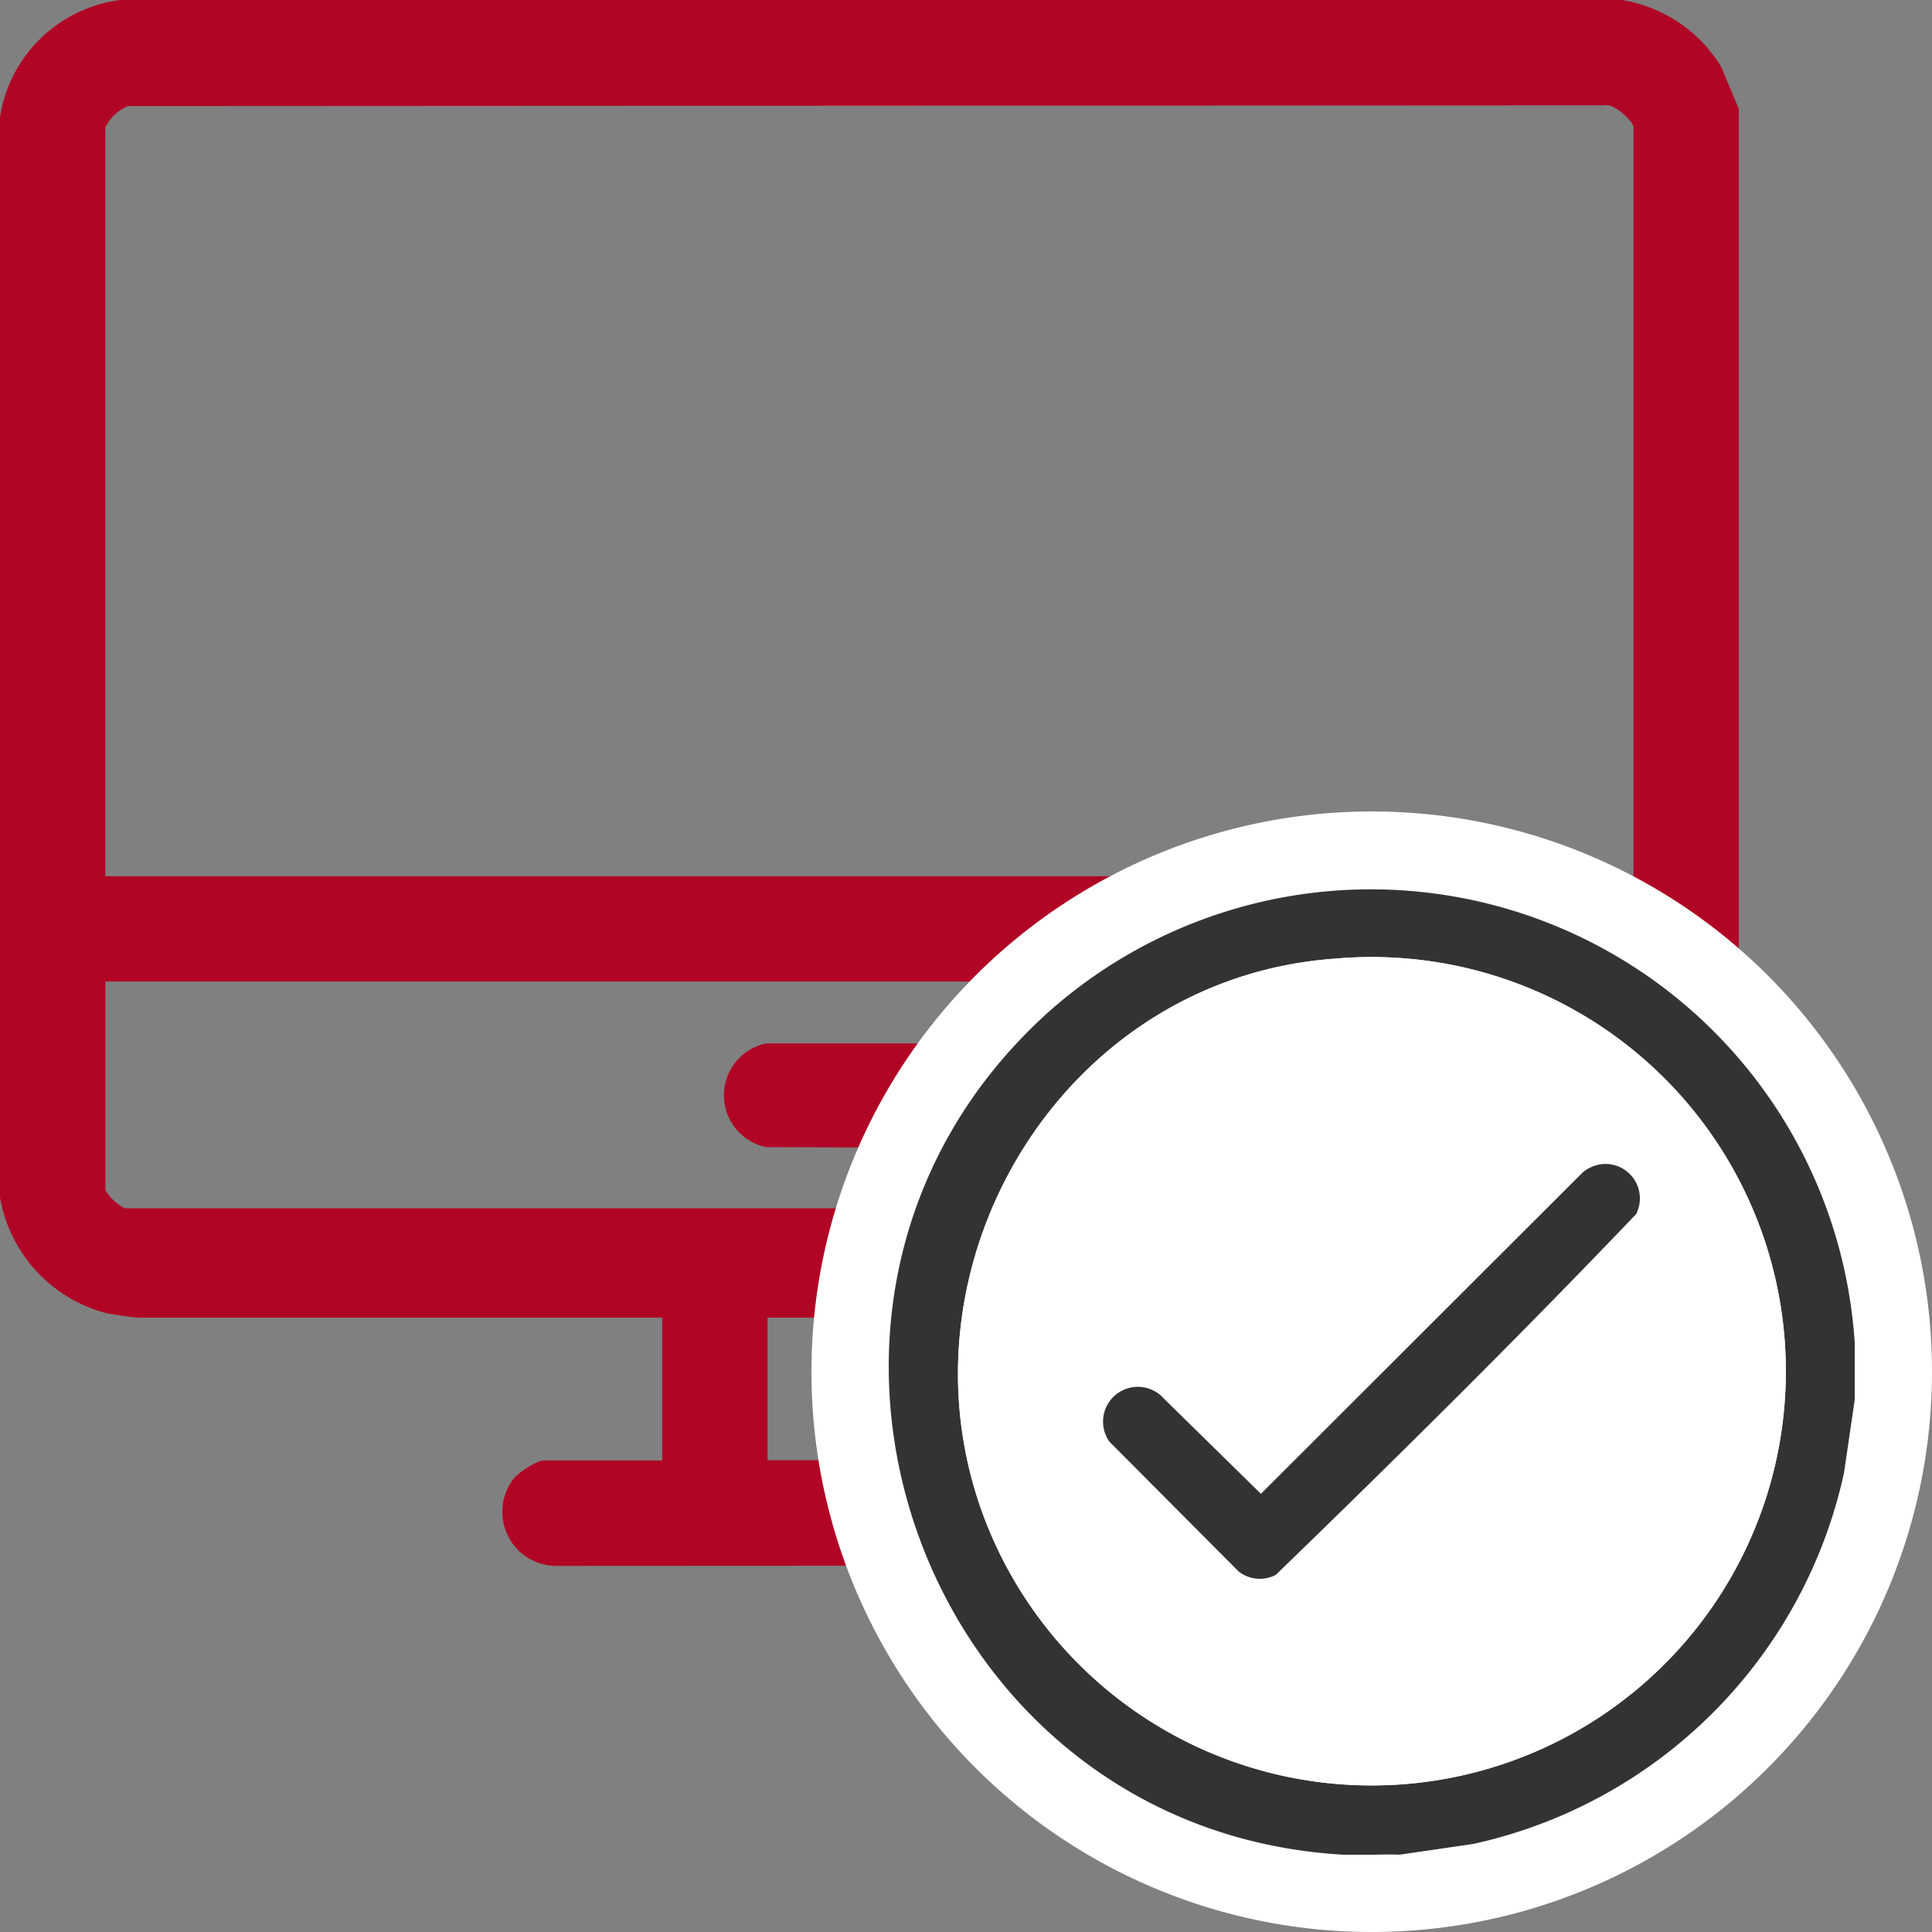 <svg xmlns="http://www.w3.org/2000/svg" xmlns:xlink="http://www.w3.org/1999/xlink" width="50" height="50" viewBox="0 0 50 50">
  <rect x="0" y="0" width="50" height="50" fill="#808080" stroke="none"/>
  <defs>
    <clipPath id="clip-path">
      <rect id="Rectángulo_24264" data-name="Rectángulo 24264" width="50" height="50" fill="#b10525" stroke="#707070" stroke-width="1"/>
    </clipPath>
    <clipPath id="clip-path-2">
      <rect id="Rectángulo_24535" data-name="Rectángulo 24535" width="45" height="40.523" fill="#b10525"/>
    </clipPath>
    <clipPath id="clip-path-3">
      <rect id="Rectángulo_24536" data-name="Rectángulo 24536" width="25" height="25.012" fill="none"/>
    </clipPath>
  </defs>
  <g id="Enmascarar_grupo_113" data-name="Enmascarar grupo 113" clip-path="url(#clip-path)">
    <g id="Grupo_9503" data-name="Grupo 9503">
      <g id="Grupo_9503-2" data-name="Grupo 9503" clip-path="url(#clip-path-2)">
        <path id="Trazado_8358" data-name="Trazado 8358" d="M45,2.816V31.2l-.455,1.083A3.927,3.927,0,0,1,42.213,34c-.148.024-.694.106-.773.106H27.862v3.691h3.12a2.1,2.1,0,0,1,.7.441,1.4,1.4,0,0,1-.969,2.279l-16.258.008a1.4,1.4,0,0,1-1.137-2.287,2.1,2.1,0,0,1,.7-.441h3.12V34.1H3.562c-.079,0-.625-.082-.773-.106A3.758,3.758,0,0,1,0,30.986V3.034A3.61,3.61,0,0,1,3.118,0H41.97a3.691,3.691,0,0,1,2.575,1.732ZM42.275,22.678V3.3c0-.162-.512-.636-.744-.574l-38.217.02a1.133,1.133,0,0,0-.588.555V22.678Zm0,2.725H2.727v5.4a1.287,1.287,0,0,0,.5.466H41.775a1.287,1.287,0,0,0,.5-.466ZM25.138,34.1H19.865v3.691h5.273Z" fill="#b10525"/>
        <path id="Trazado_8359" data-name="Trazado 8359" d="M213.876,306.659H219.2a1.371,1.371,0,0,1-.073,2.7l-5.25-.015a1.369,1.369,0,0,1,0-2.687" transform="translate(-194.036 -279.655)" fill="#b10525"/>
      </g>
    </g>
    <g id="Grupo_9517" data-name="Grupo 9517" transform="translate(-2 -2)">
      <circle id="Elipse_312" data-name="Elipse 312" cx="14.5" cy="14.5" r="14.5" transform="translate(23 23)" fill="#fff"/>
      <g id="Grupo_9504" data-name="Grupo 9504" transform="translate(25 24.988)">
        <g id="Grupo_9504-2" data-name="Grupo 9504" clip-path="url(#clip-path-3)">
          <path id="Trazado_8360" data-name="Trazado 8360" d="M25,11.769v1.465l-.278,1.9a12.581,12.581,0,0,1-9.6,9.6l-1.9.277c-.485-.02-.982.028-1.466,0C.779,24.374-4.1,10.653,4.114,3.222A12.548,12.548,0,0,1,25,11.769M11.556,1.821c-7.428.522-11.94,8.694-8.7,15.362a10.719,10.719,0,1,0,8.7-15.362" transform="translate(0 0)" fill="#333"/>
          <path id="Trazado_8361" data-name="Trazado 8361" d="M46.321,36.646a10.72,10.72,0,1,1-8.7,15.362c-3.236-6.669,1.276-14.841,8.7-15.362m6.887,5.32a.964.964,0,0,0-.479.207L44.394,50.5l-2.509-2.463a.9.9,0,0,0-1.409,1.116L43.815,52.5a.882.882,0,0,0,.969.09c3.152-3.053,6.294-6.163,9.323-9.335a.892.892,0,0,0-.9-1.291" transform="translate(-34.765 -34.824)" fill="#fff"/>
          <path id="Trazado_8362" data-name="Trazado 8362" d="M126.32,145.786a.892.892,0,0,1,.9,1.291c-3.028,3.172-6.171,6.282-9.323,9.335a.882.882,0,0,1-.969-.09l-3.338-3.353A.9.9,0,0,1,115,151.854l2.509,2.463,8.335-8.324a.964.964,0,0,1,.479-.207" transform="translate(-107.877 -138.645)" fill="#333"/>
        </g>
      </g>
    </g>
  </g>
</svg>
